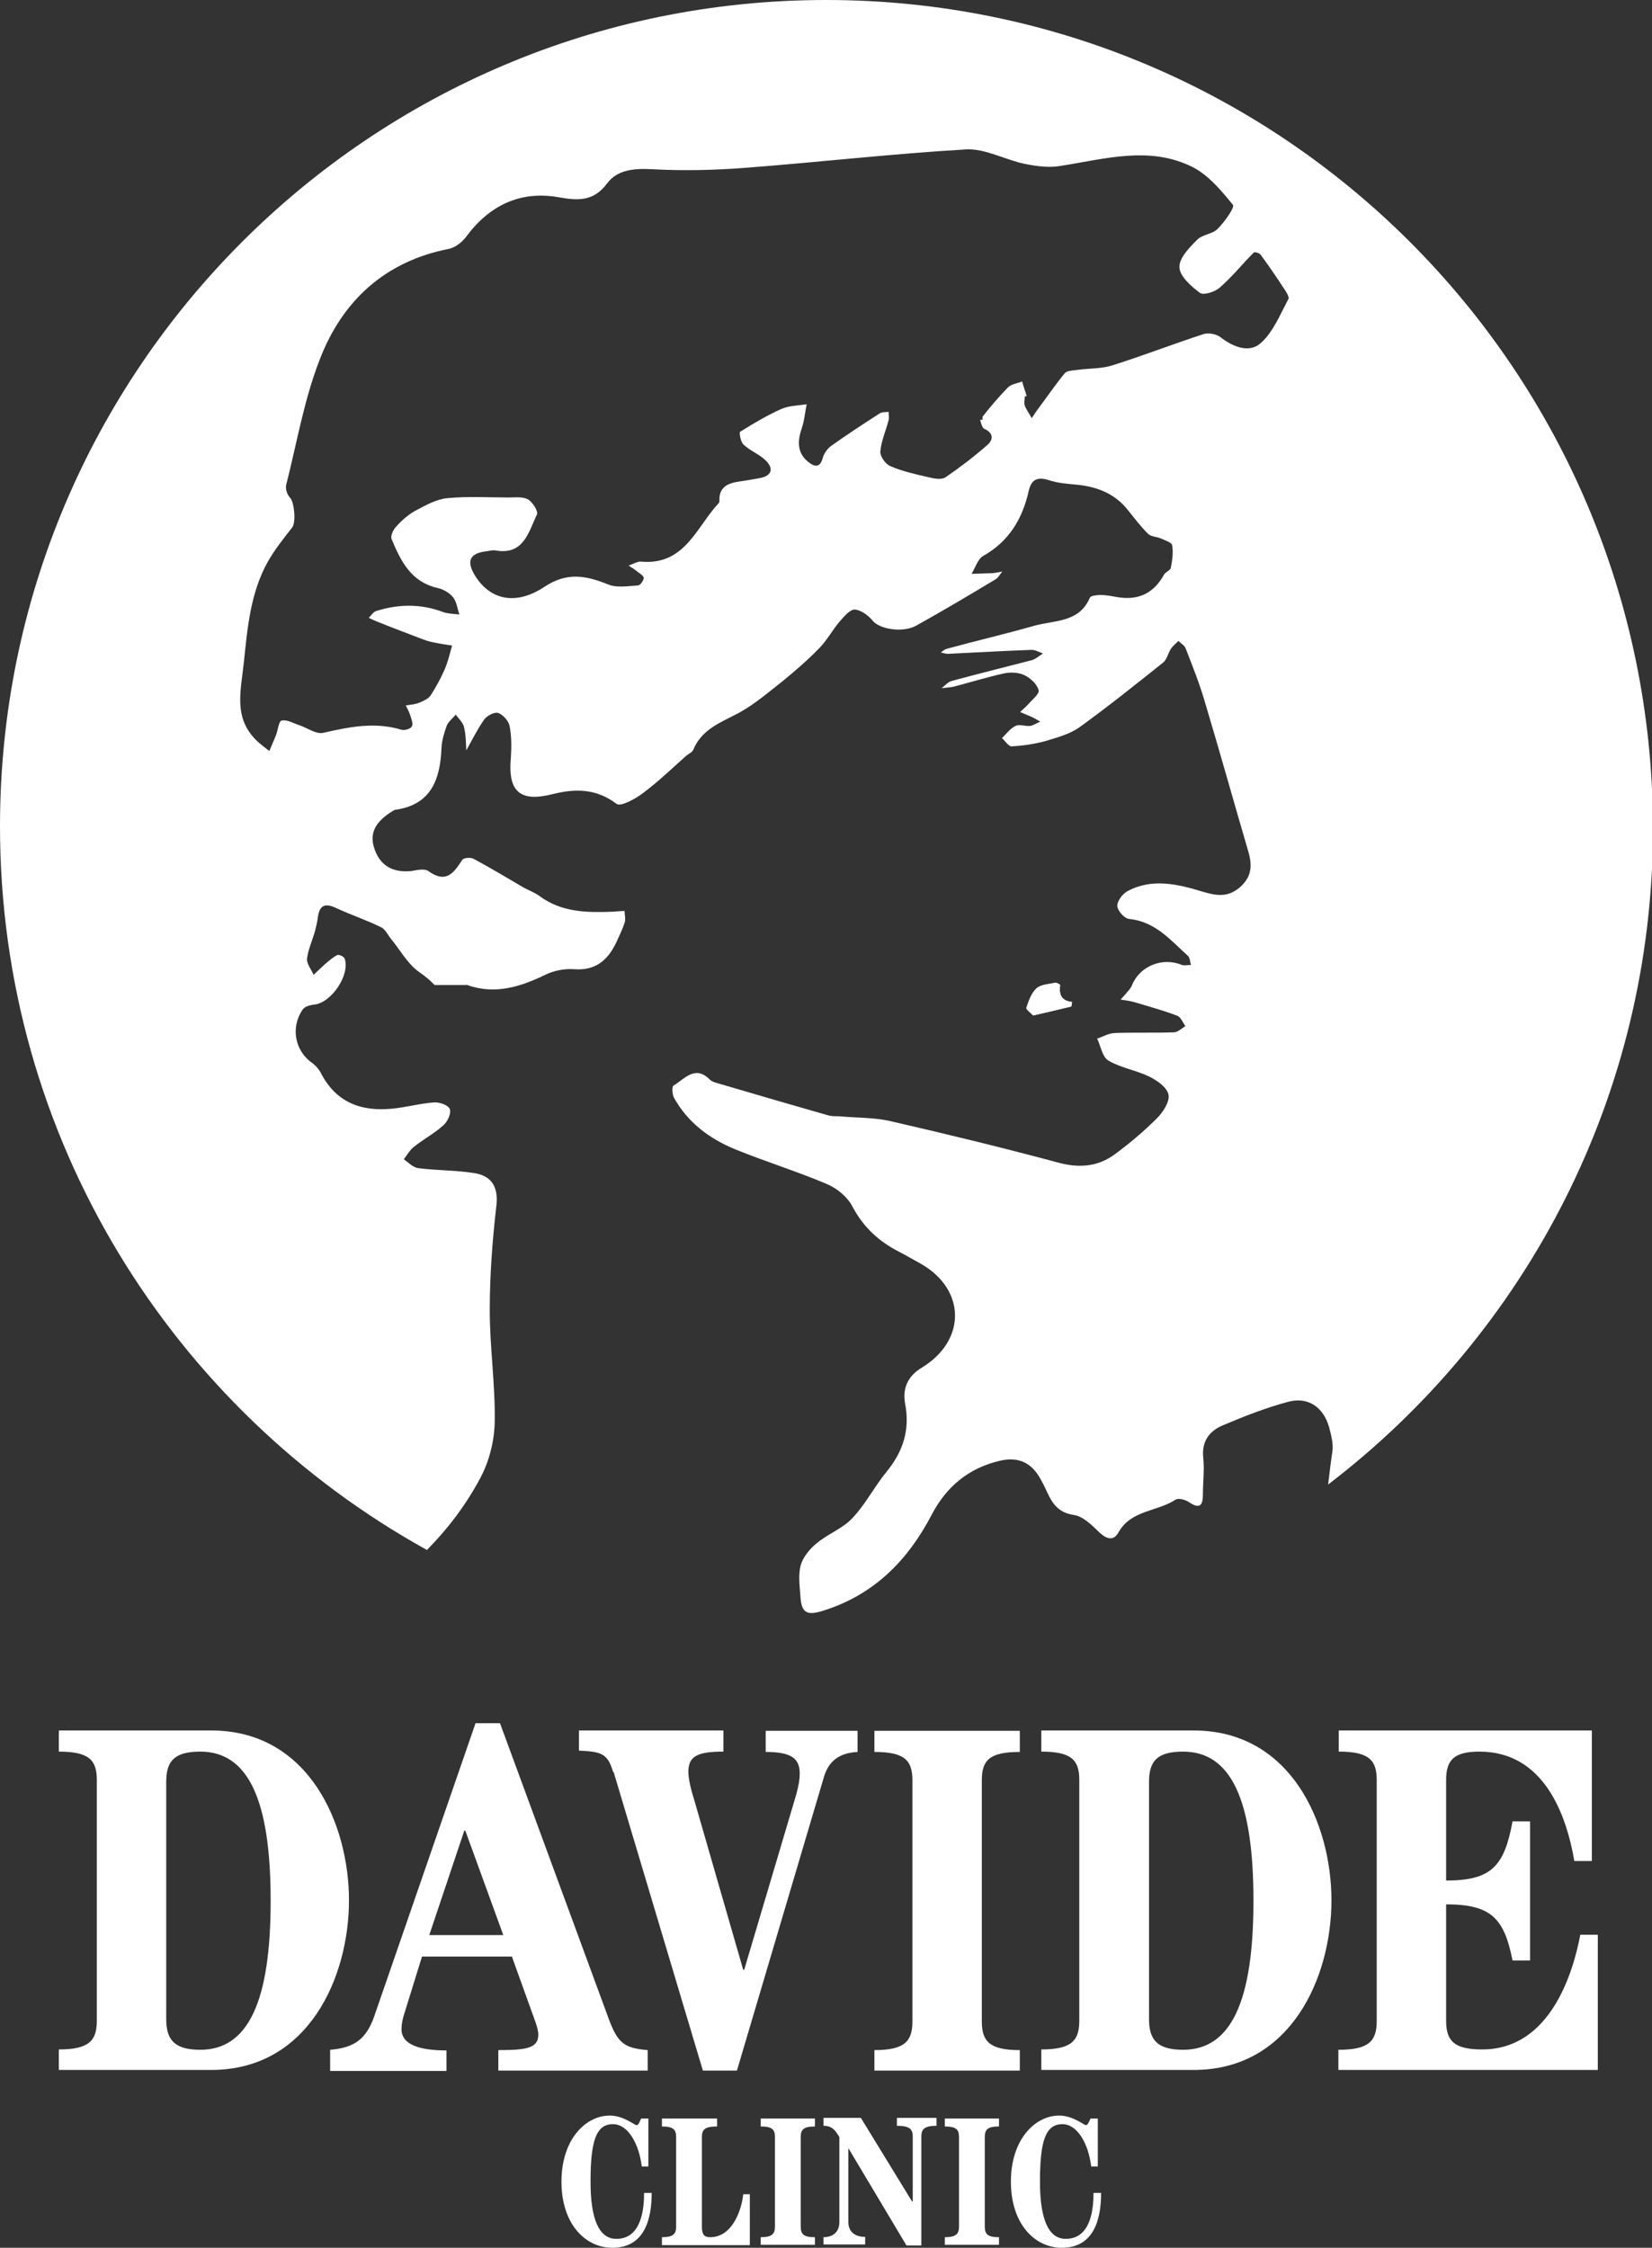 <?xml version="1.0" encoding="UTF-8"?>
<svg id="_レイヤー_2" data-name="レイヤー 2" xmlns="http://www.w3.org/2000/svg" viewBox="0 0 49.99 68">
  <rect x="0" y="0" width="49.99" height="68" fill="#333333" stroke="none"/>
  <defs>
    <style>
      .cls-1 {
        fill: #fff;
      }
    </style>
  </defs>
  <g id="_デザイン" data-name="デザイン">
    <g>
      <path class="cls-1" d="M31.26,30.72c.43-.1.79-.18,1.15-.27.02,0,.02-.09.03-.14-.32-.03-.4-.22-.36-.51,0-.02-.11-.08-.16-.07-.19.04-.43.05-.56.17-.15.14-.23.37-.3.58-.02.05.14.16.2.23Z"/>
      <g>
        <path class="cls-1" d="M25,0C11.19,0,0,11.19,0,25c0,9.43,5.22,17.63,12.92,21.89.63-.64,1.18-1.36,1.61-2.17.27-.5.43-1.12.44-1.7.02-1.13-.15-2.26-.15-3.39,0-1.05.08-2.11.2-3.15.06-.52-.1-.9-.66-.99-.56-.09-1.14-.08-1.7-.15-.16-.02-.3-.17-.44-.27.1-.13.18-.28.31-.38.29-.23.63-.41.9-.66.12-.11.23-.36.18-.48-.05-.12-.31-.21-.47-.2-.43.03-.85.15-1.28.19-.92.09-1.68-.18-2.14-1.06-.06-.12-.16-.24-.27-.32-.52-.36-.67-1.07-.29-1.62.06-.09.23-.14.36-.15.51-.06,1.08-.9.91-1.39-.02-.06-.17-.13-.22-.11-.14.07-.26.18-.39.29-.11.1-.22.21-.33.31-.07-.16-.21-.33-.2-.48.03-.27.15-.53.23-.8.04-.15.08-.31.1-.47.05-.34.2-.43.53-.28.45.21.93.37,1.38.59.13.06.2.23.3.35.28.34.51.77.86,1.01.2.14.35.27.46.39h.94s.04-.01.05,0c.85.3,1.62.05,2.38-.32.25-.12.57-.18.85-.16.64.05,1.01-.26,1.27-.79.09-.2.19-.4.26-.61.04-.11,0-.24,0-.36-.11,0-.22.01-.33.02-.79.03-1.56.03-2.24-.47-.16-.12-.35-.18-.52-.28-.49-.29-.98-.58-1.48-.85-.09-.05-.3-.03-.34.03-.26.4-.49.73-1.03.34-.11-.08-.34-.03-.51,0-.57.06-.98-.17-1.14-.74-.14-.49.15-.81.55-1.06.03-.02.06-.04.09-.05,1.1-.15,1.37-.92,1.41-1.87.01-.23.08-.46.16-.68.05-.12.18-.22.27-.33.09.12.22.24.25.37.06.24.06.5.07.71.17-.3.33-.63.54-.93.09-.12.31-.24.43-.2.14.05.31.24.34.39.06.3.06.63.04.94-.1,1.05.27,1.38,1.28,1.12.69-.17,1.31-.16,1.92.3.12.09.57-.15.8-.33.46-.34.88-.75,1.31-1.13.07-.06.18-.1.21-.18.26-.63.85-.83,1.39-1.12.47-.26.89-.62,1.32-.96.38-.31.75-.63,1.09-.98.24-.24.41-.56.63-.82.13-.15.31-.36.45-.36.19.01.42.18.55.34.19.24.88.38,1.31.15.81-.45,1.6-.92,2.4-1.4.09-.05.14-.16.21-.24-.1.02-.2.04-.3.05-.21.01-.42.01-.63.02.11-.18.19-.45.35-.54.78-.44,1.19-1.12,1.38-1.97.07-.31.23-.44.59-.33.29.1.62.12.93.15.59.07,1.1.28,1.48.76.2.25.39.5.61.72.09.09.26.08.39.14.13.06.33.12.34.21.04.22,0,.46-.04.68-.02.08-.17.13-.21.21q-.45.82-1.37.68c-.18-.03-.37-.07-.55-.07-.11,0-.29.02-.32.08-.32.76-1.07.68-1.68.85-.88.25-1.78.46-2.66.7-.06.02-.12.07-.17.11.07.01.14.04.21.04.85-.04,1.69-.09,2.54-.12.11,0,.23.07.34.11-.11.07-.21.16-.33.2-.81.21-1.62.41-2.43.63-.12.03-.21.15-.31.22.14-.02.28-.02.42-.06.49-.13.98-.28,1.48-.39.2-.04.44-.03.62.06.18.09.37.27.42.45.03.11-.2.29-.32.43-.07.08-.16.15-.24.23.11.05.22.09.33.14.09.04.19.1.28.15-.1.04-.2.11-.3.13-.15.02-.33-.06-.45,0-.16.08-.28.24-.41.37.1.09.2.25.29.25.34-.02.69-.07,1.02-.16.36-.11.75-.21,1.05-.43.86-.62,1.68-1.28,2.51-1.94.12-.09.15-.28.24-.42.06-.09.15-.16.23-.24.08.08.19.14.22.23.21.54.43,1.09.59,1.65.45,1.5.87,3.01,1.31,4.51.12.42.09.76-.27,1.07-.36.3-.69.25-1.1.13-.76-.23-1.55-.43-2.31-.01-.14.08-.3.3-.29.44.01.15.22.38.36.39.79.08,1.25.64,1.78,1.12.06.06.06.18.09.27-.09,0-.2.03-.28,0-.58-.24-1.26.03-1.5.6-.02.05-.05.11-.09.15-.08.1-.17.2-.26.3.14.02.29.04.43.08.43.13.87.25,1.29.41.1.04.16.2.24.31-.11.07-.22.18-.34.19-.59.02-1.19,0-1.78.02-.19,0-.37.11-.55.17.11.23.16.57.35.67.38.22.84.29,1.23.48.24.12.54.33.58.55.04.21-.17.53-.35.71-.4.4-.84.77-1.29,1.1-.51.37-1.08.41-1.7.24-1.68-.45-3.36-.86-5.06-1.25-.51-.12-1.04-.1-1.56-.15-.1,0-.21,0-.31-.02-1.09-.31-2.18-.63-3.27-.95-.12-.04-.27-.06-.35-.15-.45-.44-.76,0-1.09.19-.05.03-.04.26.01.36.42.76,1.08,1.25,1.86,1.57.91.37,1.85.66,2.75,1.04.32.13.65.4.8.7.33.62.8,1.05,1.41,1.36.23.12.45.25.67.37,1.35.78,1.36,2.31.02,3.13-.42.25-.6.62-.51,1.1.15.78-.06,1.44-.56,2.05-.37.45-.64.99-1.04,1.41-.29.31-.73.47-1.07.75-.21.17-.42.42-.49.67-.08.29-.03.63-.01.94.03.51.2.59.68.44,1.54-.48,2.56-1.51,3.29-2.9.44-.85,1.12-1.42,2.07-1.64.56-.13.96.06,1.23.56.04.08.09.16.13.25.18.39.33.75.87.83.29.04.56.32.79.54.23.21.43.24.57-.02.38-.67,1.17-.62,1.72-.98.09-.06.31,0,.42.08.33.22.41.07.41-.24,0-.37.05-.75.01-1.12-.05-.49.19-.8.59-.97.64-.27,1.3-.53,1.97-.71.61-.17,1.08.16,1.25.77.06.23.13.49.1.72-.05.33-.09.67-.13,1.01,5.98-4.57,9.83-11.77,9.83-19.87C49.99,11.19,38.8,0,25,0ZM38.99,9.04c-.25.47-.46,1-.84,1.34-.35.31-.83.12-1.22-.18-.13-.1-.37-.14-.52-.09-.92.3-1.82.65-2.74.94-.34.11-.71.09-1.07.14-.13.02-.31.02-.38.1-.28.34-.53.71-.8,1.07-.07.09-.13.19-.2.29-.07-.13-.16-.25-.21-.38-.03-.08,0-.18,0-.28.02,0,.04,0,.06-.01-.05-.15-.1-.29-.14-.44-.15.06-.33.08-.43.18-.27.28-.53.58-.77.89v.09h-.07s.05.24.12.27c.29.13.28.33.1.49-.4.35-.83.68-1.27.98-.12.08-.34.04-.5,0-.4-.09-.8-.18-1.17-.34-.15-.06-.32-.31-.3-.45.03-.32.17-.63.25-.94.02-.08,0-.17,0-.25-.09.01-.19,0-.26.04-.5.32-1,.65-1.48.99-.11.08-.21.22-.25.35-.09.36-.29.26-.46.12-.32-.27-.31-.62-.18-1,.08-.23.1-.49.15-.73-.26.04-.53.04-.76.14-.43.19-.85.44-1.25.69-.04.02.01.31.1.39.2.19.48.29.68.49.23.23.18.45-.17.52-.22.04-.44.08-.66.11-.33.05-.59.17-.58.56,0,.03,0,.08-.03.1-.67.72-1.02,1.88-2.34,1.76-.12-.01-.25.08-.38.12.1.06.19.12.29.2.07.05.18.13.17.18-.01.08-.11.22-.17.22-.3.02-.65.08-.91-.03-.67-.27-1.24-.38-1.92.07-.89.59-1.67.39-2.12-.36-.25-.42-.14-.65.34-.71.09-.01.19-.04.28-.03.87.16,1.01-.55,1.27-1.09.04-.09-.13-.37-.27-.45-.16-.09-.39-.06-.58-.06-.62,0-1.24-.04-1.86.02-.33.03-.65.21-.95.37-.23.12-.43.3-.6.49-.09.09-.18.28-.14.38.28.67.59,1.3,1.4,1.48.17.04.36.15.46.28.11.14.13.34.19.52-.16-.02-.33-.02-.48-.07-.68-.26-1.37-.25-2.05-.03-.08.03-.14.13-.21.2.08.04.16.08.24.11.47.19.95.37,1.42.55.11.04.22.07.33.09.18.04.36.06.53.09-.07.24-.12.48-.22.71-.12.28-.27.55-.43.8-.07.1-.22.17-.35.22-.12.05-.26.06-.4.08.05.11.11.21.14.32.03.1.09.24.04.32-.04.07-.21.12-.3.1-.81-.25-1.59-.09-2.38.09-.21.05-.48-.15-.72-.23-.18-.06-.38-.18-.54-.14-.09.02-.11.31-.18.47-.06.15-.13.3-.19.45-.13-.1-.26-.2-.38-.31-.72-.7-.48-1.51-.39-2.38.11-1.06.2-2.09.72-3.03.21-.37.48-.71.74-1.04.12-.15.07-.76-.06-.9-.09-.09-.15-.27-.12-.39.32-1.26.54-2.57,1.01-3.78.68-1.78,1.97-2.98,3.91-3.36.19-.04.4-.2.52-.36.71-.96,1.64-1.41,2.82-1.2.57.1,1.04.13,1.45-.42.31-.42.83-.46,1.37-.43.92.05,1.86.03,2.78-.04,2.24-.17,4.48-.43,6.72-.56.58-.03,1.18.32,1.78.44.35.07.72.12,1.07.06,1.35-.21,2.7-.62,4.01.04.48.25.86.71,1.21,1.14.06.07-.25.51-.46.72-.15.16-.45.17-.61.32-.24.24-.56.56-.55.84,0,.27.35.58.62.78.11.08.46-.03.6-.16.37-.32.68-.71,1.03-1.06.03-.03.18.02.21.07.24.33.47.66.69,1,.07.1.18.27.15.34Z"/>
        <path class="cls-1" d="M31.92,29.74c-.19.04-.43.05-.56.17-.15.14-.23.37-.3.58-.02.05.14.16.2.23.43-.1.79-.18,1.15-.27.02,0,.02-.09.03-.14-.32-.03-.4-.22-.36-.51,0-.02-.11-.08-.16-.07Z"/>
        <polygon class="cls-1" points="40.16 44.87 40.16 44.87 40.16 44.87 40.16 44.87"/>
      </g>
      <g>
        <path class="cls-1" d="M2.93,61.14v-7.29c0-.61-.24-.86-1.15-.86v-.64h4.61c2.96,0,4.17,2.84,4.17,5.14s-1.21,5.13-4.17,5.13H1.78v-.62c.92,0,1.15-.27,1.15-.87ZM6.06,62.01c1.45,0,2.13-1.46,2.13-4.51s-.68-4.51-2.13-4.51c-.8,0-1.03.3-1.03.92v7.17c0,.62.24.93,1.03.93Z"/>
        <path class="cls-1" d="M9.99,62.01c.74-.06,1.09-.33,1.33-1l3.07-8.88h.74l3.3,8.97c.27.71.46.86,1.17.92v.62h-4.52v-.62c.86,0,1.21-.06,1.21-.47,0-.13-.07-.34-.12-.47l-.68-1.89h-2.72l-.53,1.71c-.06.18-.09.33-.09.49,0,.47.56.64,1.36.64v.62h-3.52v-.62ZM15.23,58.54l-1.15-3.16h-.03l-1.06,3.16h2.25Z"/>
        <path class="cls-1" d="M18.55,53.6c-.16-.55-.35-.61-1.03-.64v-.61h4.37v.64c-.77,0-1.06.13-1.06.61,0,.24.1.61.18.86l1.48,5.13h.03l1.58-5.32c.07-.27.1-.44.1-.62,0-.47-.28-.65-1.03-.65v-.64h2.78v.64c-.56.03-.89.28-1.03.8l-2.62,8.84h-1.03l-2.7-9.03Z"/>
        <path class="cls-1" d="M30.86,52.36v.64c-.92,0-1.15.25-1.15.86v7.29c0,.61.24.87,1.15.87v.62h-4.4v-.62c.92,0,1.15-.27,1.15-.87v-7.29c0-.61-.24-.86-1.15-.86v-.64h4.4Z"/>
        <path class="cls-1" d="M32.66,61.14v-7.29c0-.61-.24-.86-1.15-.86v-.64h4.61c2.96,0,4.17,2.84,4.17,5.14s-1.21,5.13-4.17,5.13h-4.61v-.62c.92,0,1.15-.27,1.15-.87ZM35.8,62.01c1.45,0,2.13-1.46,2.13-4.51s-.68-4.51-2.13-4.51c-.8,0-1.03.3-1.03.92v7.17c0,.62.24.93,1.03.93Z"/>
        <path class="cls-1" d="M40.51,62.01c.92,0,1.15-.27,1.15-.87v-7.29c0-.61-.24-.86-1.15-.86v-.64h7.66v3.95h-.53c-.24-1.4-.92-3.31-2.87-3.31-.77,0-1.01.25-1.01.86v3.04c1.37,0,1.76-.43,2.01-1.79h.53v4.21h-.53c-.25-1.27-.64-1.7-2.01-1.7v3.52c0,.61.24.87,1.09.87,2.08,0,2.76-2.36,2.97-3.47h.53v4.09h-7.85v-.62Z"/>
      </g>
      <g>
        <path class="cls-1" d="M18.55,64.26c-.51,0-.68.5-.68,1.74,0,1.12.25,1.73.78,1.73.78,0,.84-.95.84-1.39h.23c0,.77-.2,1.66-1.19,1.66-.81,0-1.54-.71-1.54-2s.74-2,1.46-2c.42,0,.75.29.81.29.06,0,.08-.07.14-.2h.22v1.45h-.2c-.08-.67-.41-1.28-.87-1.28Z"/>
        <path class="cls-1" d="M20.03,67.68c.34,0,.43-.1.43-.32v-2.71c0-.23-.09-.32-.43-.32v-.24h1.67v.24c-.37,0-.46.09-.46.32v2.71c0,.24.07.32.25.32.69,0,.96-.87,1-1.3h.2v1.54h-2.66v-.23Z"/>
        <path class="cls-1" d="M24.66,64.09v.24c-.34,0-.43.09-.43.32v2.71c0,.23.09.32.43.32v.23h-1.64v-.23c.34,0,.43-.1.43-.32v-2.71c0-.23-.09-.32-.43-.32v-.24h1.64Z"/>
        <path class="cls-1" d="M24.91,67.68c.31,0,.49-.17.49-.46v-2.57c-.13-.21-.22-.34-.48-.34v-.24h1.13l1.55,2.53h.02v-1.97c0-.23-.11-.32-.48-.32v-.24h1.2v.24c-.35,0-.46.09-.46.32v3.3h-.45l-1.75-2.93h-.01v2.21c0,.29.18.46.51.46v.23h-1.26v-.23Z"/>
        <path class="cls-1" d="M30.23,64.09v.24c-.34,0-.43.09-.43.32v2.71c0,.23.09.32.43.32v.23h-1.64v-.23c.34,0,.43-.1.43-.32v-2.71c0-.23-.09-.32-.43-.32v-.24h1.64Z"/>
        <path class="cls-1" d="M32.15,64.26c-.51,0-.68.5-.68,1.74,0,1.12.25,1.73.78,1.73.78,0,.84-.95.84-1.39h.23c0,.77-.2,1.66-1.19,1.66-.81,0-1.54-.71-1.54-2s.74-2,1.46-2c.42,0,.75.29.81.29.05,0,.08-.07.14-.2h.22v1.45h-.2c-.08-.67-.41-1.28-.87-1.28Z"/>
      </g>
    </g>
  </g>
</svg>